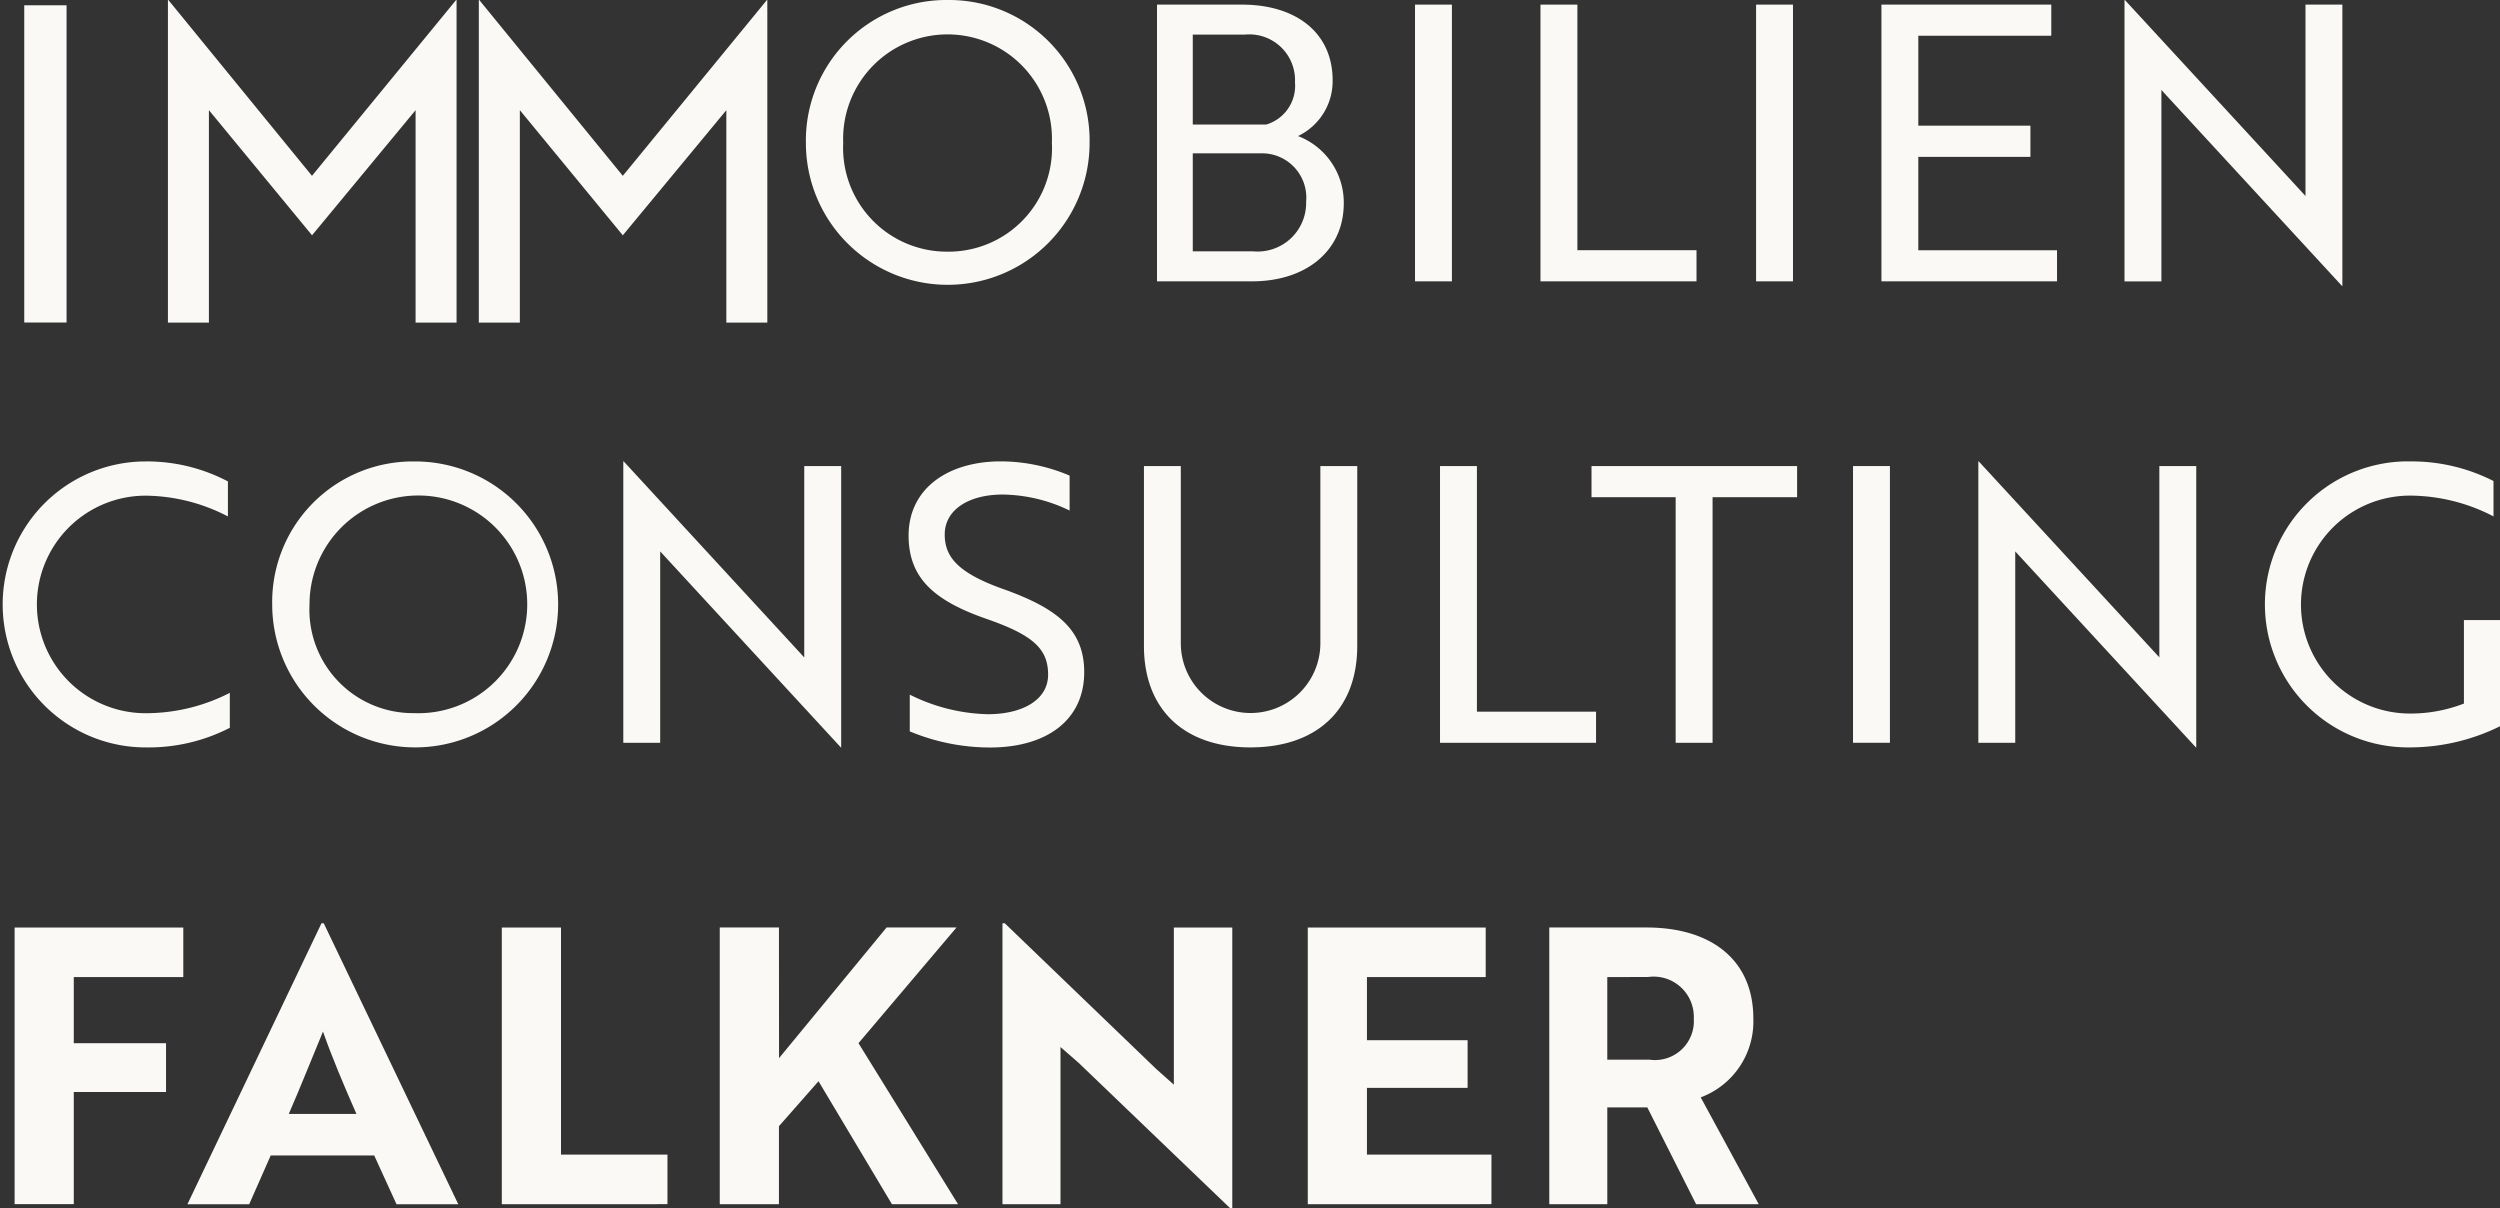 <svg id="Gruppe_36" data-name="Gruppe 36" xmlns="http://www.w3.org/2000/svg" xmlns:xlink="http://www.w3.org/1999/xlink" width="109.273" height="52.82" viewBox="0 0 109.273 52.82">
  <rect x="0" y="0" width="109.273" height="52.82" fill="#333333" stroke="none"/>
  <defs>
    <clipPath id="clip-path">
      <rect id="Rechteck_20" data-name="Rechteck 20" width="109.273" height="52.82" fill="#fbf9f6"/>
    </clipPath>
  </defs>
  <rect id="Rechteck_16" data-name="Rechteck 16" width="1.849" height="13.866" transform="translate(1.06 0.231)" fill="#fbf9f6"/>
  <path id="Pfad_93" data-name="Pfad 93" d="M33.06,0l-6.3,7.685L20.483,0h-.019V14.1h1.791V4.815l.366.443,4.142,5.026,4.159-5.026.367-.443V14.1h1.791V0Z" transform="translate(-13.124)" fill="#fbf9f6"/>
  <path id="Pfad_94" data-name="Pfad 94" d="M80.6,0,74.3,7.685,68.026,0h-.019V14.1H69.8V4.815l.365.443L74.3,10.285l4.159-5.026.367-.443V14.1h1.791V0Z" transform="translate(-47.078)" fill="#fbf9f6"/>
  <g id="Gruppe_35" data-name="Gruppe 35">
    <g id="Gruppe_34" data-name="Gruppe 34" clip-path="url(#clip-path)">
      <path id="Pfad_95" data-name="Pfad 95" d="M118.789,0a6.143,6.143,0,0,1,6.2,6.249,6.2,6.2,0,1,1-12.4,0A6.143,6.143,0,0,1,118.789,0m0,11a4.523,4.523,0,0,0,4.552-4.754,4.564,4.564,0,1,0-9.121,0A4.536,4.536,0,0,0,118.789,11" transform="translate(-77.364)" fill="#fbf9f6"/>
      <path id="Pfad_96" data-name="Pfad 96" d="M169.8,9.33c0,2.049-1.613,3.41-4.014,3.41h-4.149V.645h3.712c2.386,0,3.964,1.243,3.964,3.309A2.657,2.657,0,0,1,167.8,6.39a3.112,3.112,0,0,1,2,2.94m-3.392-3.443a1.767,1.767,0,0,0,1.26-1.848,2,2,0,0,0-2.2-2.083H163.2V5.886ZM163.2,11.429h2.637a2.124,2.124,0,0,0,2.318-2.167,1.938,1.938,0,0,0-2-2.117H163.2Z" transform="translate(-111.065 -0.443)" fill="#fbf9f6"/>
      <rect id="Rechteck_17" data-name="Rechteck 17" width="1.613" height="12.095" transform="translate(61.849 0.202)" fill="#fbf9f6"/>
      <path id="Pfad_97" data-name="Pfad 97" d="M215.2,12.74V.645h1.613V11.379h5.207V12.74Z" transform="translate(-147.867 -0.443)" fill="#fbf9f6"/>
      <rect id="Rechteck_18" data-name="Rechteck 18" width="1.613" height="12.095" transform="translate(76.757 0.202)" fill="#fbf9f6"/>
      <path id="Pfad_98" data-name="Pfad 98" d="M262.843,12.74V.645h7.424V2.006h-5.812v3.93h4.9V7.3h-4.9v4.081h6.063V12.74Z" transform="translate(-180.607 -0.443)" fill="#fbf9f6"/>
      <path id="Pfad_99" data-name="Pfad 99" d="M306.3,12.5l-7.509-8.147-.386-.42V12.3h-1.613V0h.016l7.509,8.147.386.42V.2h1.612V12.5Z" transform="translate(-203.932 0)" fill="#fbf9f6"/>
      <path id="Pfad_100" data-name="Pfad 100" d="M9.962,66.869a7.93,7.93,0,0,0-3.595-.908,4.754,4.754,0,0,0,0,9.509,8.053,8.053,0,0,0,3.678-.89v1.528a7.771,7.771,0,0,1-3.678.857,6.25,6.25,0,1,1,0-12.5,7.61,7.61,0,0,1,3.595.873Z" transform="translate(0 -44.296)" fill="#fbf9f6"/>
      <path id="Pfad_101" data-name="Pfad 101" d="M44.229,64.466a6.249,6.249,0,1,1-6.2,6.249,6.143,6.143,0,0,1,6.2-6.249m0,11a4.758,4.758,0,1,0-4.569-4.754,4.523,4.523,0,0,0,4.569,4.754" transform="translate(-26.131 -44.296)" fill="#fbf9f6"/>
      <path id="Pfad_102" data-name="Pfad 102" d="M96.584,76.964l-7.509-8.147-.386-.42v8.365H87.077v-12.3h.016L94.6,72.613l.386.42V64.668H96.6v12.3Z" transform="translate(-59.833 -44.296)" fill="#fbf9f6"/>
      <path id="Pfad_103" data-name="Pfad 103" d="M126.985,76.258v-1.6a8.014,8.014,0,0,0,3.41.856c1.511,0,2.637-.621,2.637-1.73,0-1.125-.655-1.73-2.688-2.435-2.317-.806-3.41-1.8-3.41-3.645,0-2.05,1.714-3.242,4.032-3.242a7.737,7.737,0,0,1,3.006.622v1.528a6.864,6.864,0,0,0-2.923-.7c-1.495,0-2.536.671-2.536,1.746,0,.991.588,1.7,2.653,2.419,2.318.84,3.444,1.781,3.444,3.6,0,2.066-1.6,3.292-4.132,3.292a9.148,9.148,0,0,1-3.495-.706" transform="translate(-87.22 -44.296)" fill="#fbf9f6"/>
      <path id="Pfad_104" data-name="Pfad 104" d="M169.137,72.973c0,2.772-1.748,4.435-4.671,4.435-2.905,0-4.652-1.663-4.652-4.435V65.111h1.611v7.744a3.05,3.05,0,1,0,6.1,0V65.111h1.613Z" transform="translate(-109.813 -44.74)" fill="#fbf9f6"/>
      <path id="Pfad_105" data-name="Pfad 105" d="M201.175,77.206V65.111h1.613V75.845h5.207v1.361Z" transform="translate(-138.233 -44.74)" fill="#fbf9f6"/>
      <path id="Pfad_106" data-name="Pfad 106" d="M227.633,66.472V77.206h-1.613V66.472h-3.678V65.111h8.986v1.361Z" transform="translate(-152.778 -44.739)" fill="#fbf9f6"/>
      <rect id="Rechteck_19" data-name="Rechteck 19" width="1.613" height="12.095" transform="translate(80.994 20.371)" fill="#fbf9f6"/>
      <path id="Pfad_107" data-name="Pfad 107" d="M285.89,76.964l-7.509-8.147-.386-.42v8.365h-1.613v-12.3h.016l7.509,8.147.386.42V64.668h1.613v12.3Z" transform="translate(-189.91 -44.296)" fill="#fbf9f6"/>
      <path id="Pfad_108" data-name="Pfad 108" d="M322.607,76.964a6.251,6.251,0,1,1,.084-12.5,7.874,7.874,0,0,1,3.595.857v1.546a7.964,7.964,0,0,0-3.627-.908,4.762,4.762,0,0,0-.051,9.525,6.445,6.445,0,0,0,2.385-.436V71.4h1.578V76.04a8.9,8.9,0,0,1-3.964.924" transform="translate(-217.297 -44.296)" fill="#fbf9f6"/>
      <path id="Pfad_109" data-name="Pfad 109" d="M4.628,131.742v2.889H8.66v2.134H4.628v4.9H2.042V129.575H9.415v2.167Z" transform="translate(-1.403 -89.034)" fill="#fbf9f6"/>
      <path id="Pfad_110" data-name="Pfad 110" d="M32.032,128.984h.1l5.88,12.28h-2.7l-.975-2.133H29.814l-.941,2.133h-2.7Zm1.528,8.332c-.554-1.26-1.092-2.536-1.461-3.6-.353.84-.992,2.453-1.495,3.6Z" transform="translate(-17.981 -88.628)" fill="#fbf9f6"/>
      <path id="Pfad_111" data-name="Pfad 111" d="M70.105,141.669V129.575h2.587V139.5h4.653v2.167Z" transform="translate(-48.171 -89.034)" fill="#fbf9f6"/>
      <path id="Pfad_112" data-name="Pfad 112" d="M103.154,135.286l4.7-5.711h3.057l-4.284,5.056,4.351,7.039h-2.889l-3.209-5.375-1.73,1.965v3.41h-2.587V129.575h2.587Z" transform="translate(-69.103 -89.035)" fill="#fbf9f6"/>
      <path id="Pfad_113" data-name="Pfad 113" d="M150.011,141.448l-6.635-6.366-.791-.689v6.87h-2.536v-12.28h.1l6.618,6.367.773.689v-6.87h2.554v12.279Z" transform="translate(-96.232 -88.628)" fill="#fbf9f6"/>
      <path id="Pfad_114" data-name="Pfad 114" d="M182.7,141.669V129.575h7.777v2.167h-5.191V134.5h4.4v2.083h-4.4V139.5h5.442v2.167Z" transform="translate(-125.538 -89.034)" fill="#fbf9f6"/>
      <path id="Pfad_115" data-name="Pfad 115" d="M220.687,129.575c2.805,0,4.67,1.394,4.67,3.981a3.539,3.539,0,0,1-2.3,3.444l2.536,4.67h-2.738l-2.133-4.233h-1.748v4.233h-2.536V129.575Zm-1.714,2.167v3.611h1.848a1.7,1.7,0,0,0,1.933-1.8,1.757,1.757,0,0,0-2-1.814Z" transform="translate(-148.72 -89.035)" fill="#fbf9f6"/>
    </g>
  </g>
</svg>
